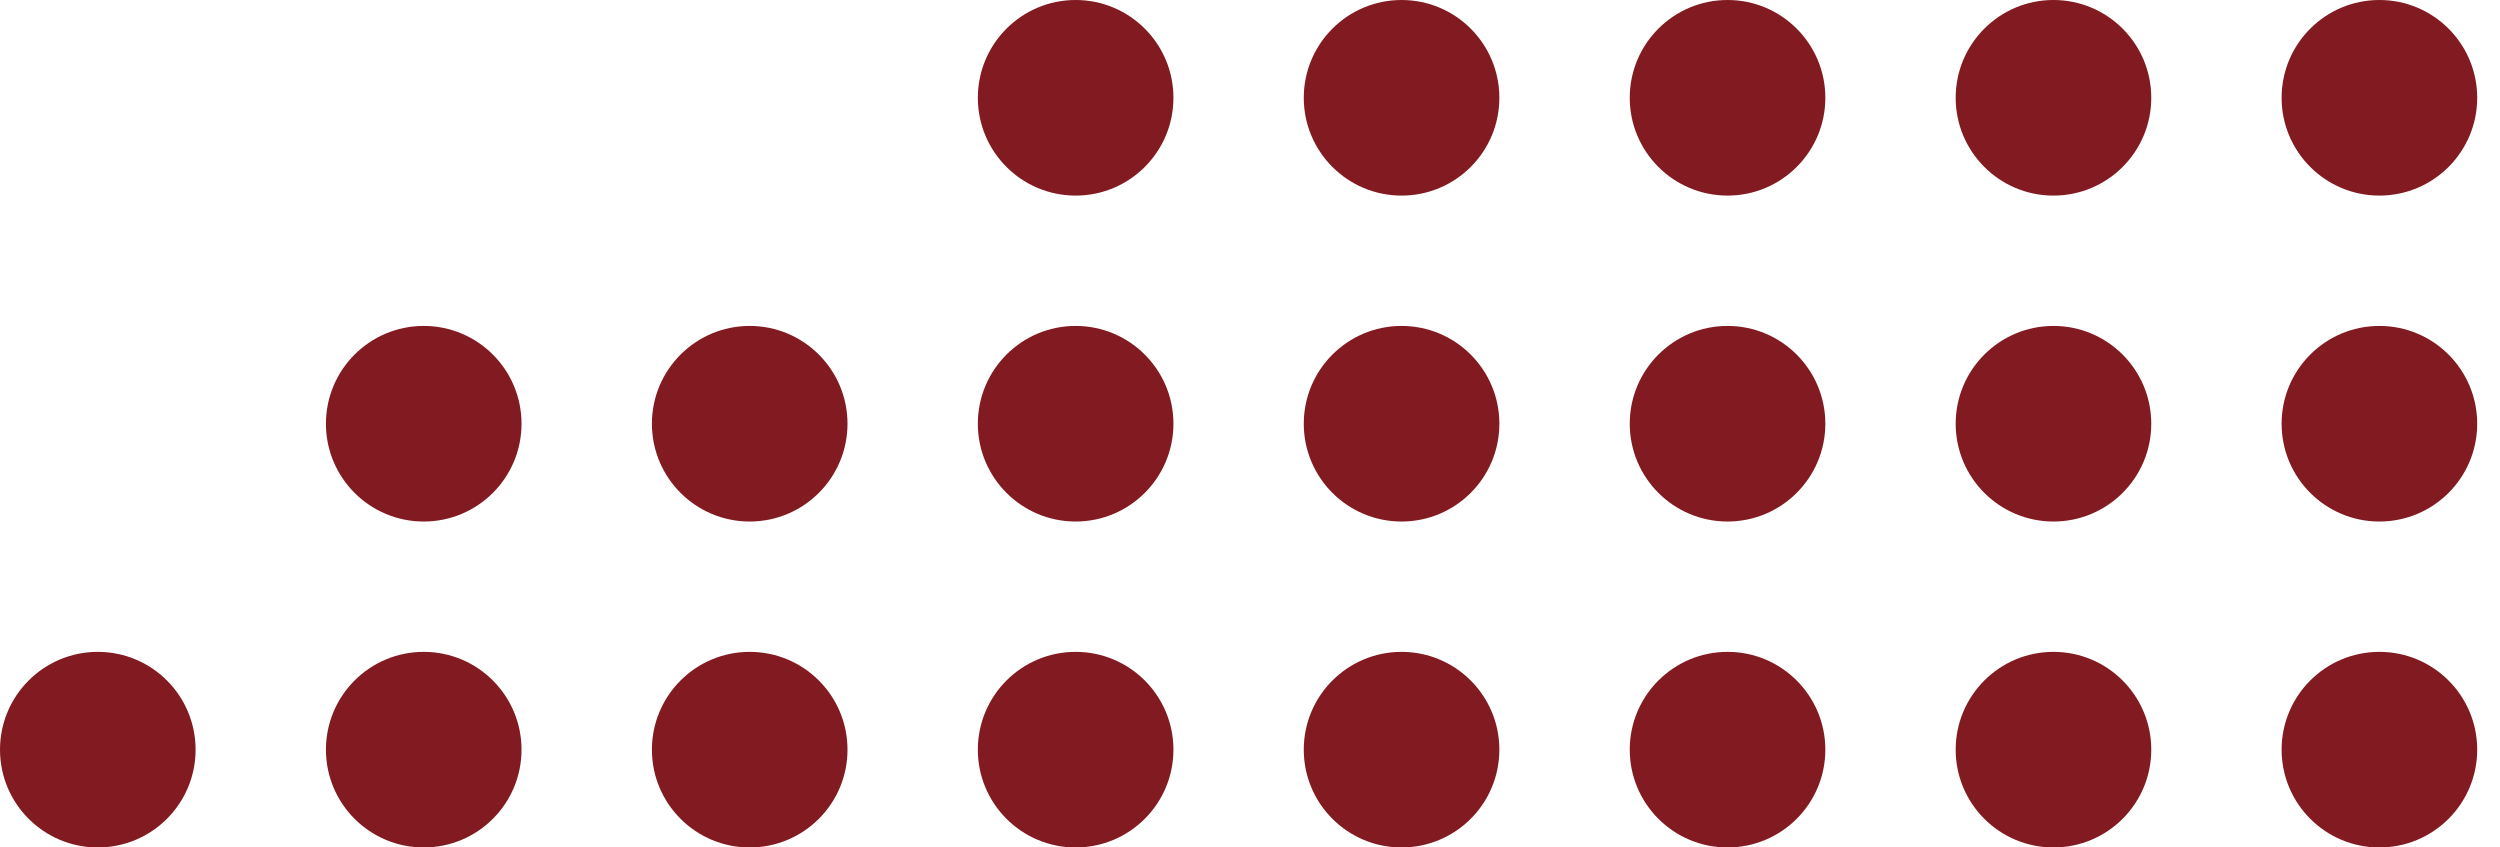 <svg width="59" height="20" viewBox="0 0 59 20" fill="none" xmlns="http://www.w3.org/2000/svg">
<circle cx="56.154" cy="17.692" r="2.308" transform="rotate(180 56.154 17.692)" fill="#811A21"/>
<circle cx="48.462" cy="17.692" r="2.308" transform="rotate(180 48.462 17.692)" fill="#811A21"/>
<circle cx="40.77" cy="17.692" r="2.308" transform="rotate(180 40.77 17.692)" fill="#811A21"/>
<circle cx="33.077" cy="17.692" r="2.308" transform="rotate(180 33.077 17.692)" fill="#811A21"/>
<circle cx="25.385" cy="17.692" r="2.308" transform="rotate(180 25.385 17.692)" fill="#811A21"/>
<circle cx="17.693" cy="17.692" r="2.308" transform="rotate(180 17.693 17.692)" fill="#811A21"/>
<circle cx="10" cy="17.692" r="2.308" transform="rotate(180 10 17.692)" fill="#811A21"/>
<circle cx="2.308" cy="17.692" r="2.308" transform="rotate(180 2.308 17.692)" fill="#811A21"/>
<circle cx="56.154" cy="10" r="2.308" transform="rotate(180 56.154 10)" fill="#811A21"/>
<circle cx="48.462" cy="10" r="2.308" transform="rotate(180 48.462 10)" fill="#811A21"/>
<circle cx="40.77" cy="10" r="2.308" transform="rotate(180 40.77 10)" fill="#811A21"/>
<circle cx="33.077" cy="10" r="2.308" transform="rotate(180 33.077 10)" fill="#811A21"/>
<circle cx="25.385" cy="10" r="2.308" transform="rotate(180 25.385 10)" fill="#811A21"/>
<circle cx="17.693" cy="10" r="2.308" transform="rotate(180 17.693 10)" fill="#811A21"/>
<circle cx="10" cy="10" r="2.308" transform="rotate(180 10 10)" fill="#811A21"/>
<circle cx="56.154" cy="2.308" r="2.308" transform="rotate(180 56.154 2.308)" fill="#811A21"/>
<circle cx="48.462" cy="2.308" r="2.308" transform="rotate(180 48.462 2.308)" fill="#811A21"/>
<circle cx="40.77" cy="2.308" r="2.308" transform="rotate(180 40.77 2.308)" fill="#811A21"/>
<circle cx="33.077" cy="2.308" r="2.308" transform="rotate(180 33.077 2.308)" fill="#811A21"/>
<circle cx="25.385" cy="2.308" r="2.308" transform="rotate(180 25.385 2.308)" fill="#811A21"/>
</svg>
